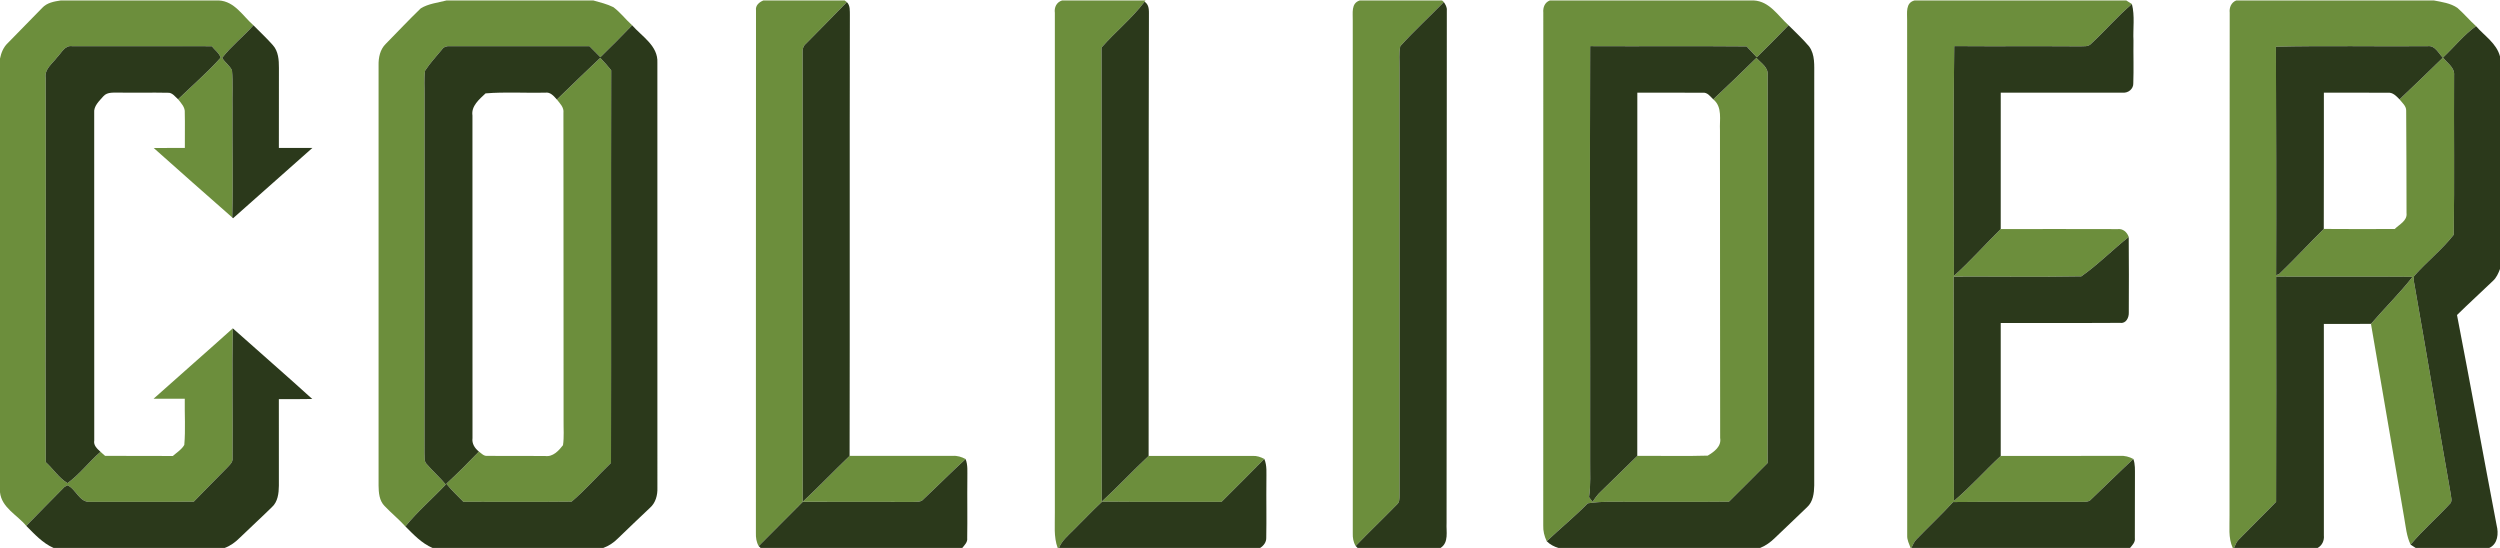 <?xml version="1.0" encoding="UTF-8"?> <svg xmlns="http://www.w3.org/2000/svg" width="506pt" height="111pt" version="1.1" viewBox="0 0 1e3 219"><g fill="#6c8e3c"><path d="m24.32 0h63.25c6.3 0.36 9.54 6.2 13.81 9.94-4 4.48-8.83 8.29-12.5 12.99 1.01 1.9 3.03 3.06 3.92 5.05 0.45 4.98 0.09 10 0.2 14.99-0.12 14.61 0.29 29.23-0.1 43.83-10.53-9.19-20.96-18.51-31.42-27.79 4.15-0.02 8.3-0.01 12.46-0.02-0.05-4.68 0.1-9.37-0.03-14.05 0.2-2.2-1.42-3.84-2.68-5.41 5.68-5.53 11.79-10.76 17.03-16.65-0.59-1.89-2.37-3.05-3.54-4.57-18.59-0.02-37.19 0.01-55.78-0.01-3.03-0.49-4.33 2.7-6.13 4.47-1.86 2.51-5.11 4.7-4.54 8.23 0.16 51.22-0.16 102.45 0.03 153.67 2.97 2.7 5.27 6.3 8.69 8.41 4.86-3.54 8.64-8.56 13.21-12.54 0.46 0.4 1.38 1.21 1.84 1.62 9.03 0.07 18.07-0.02 27.1 0.05 1.57-1.41 3.53-2.56 4.58-4.44 0.53-6.13 0.09-12.32 0.19-18.47-4.15 0.01-8.31 0.02-12.47 0 10.53-9.42 21.18-18.7 31.68-28.15-0.34 17.31 0.05 34.63-0.1 51.93 0.18 1.65-1.17 2.72-2.16 3.8-4.51 4.48-8.88 9.1-13.36 13.61-13.84 0.16-27.68 0.03-41.52 0.08-4.26 0.22-5.55-5.11-8.99-6.64-0.3 0.16-0.89 0.49-1.19 0.65-5.07 5.21-10.26 10.32-15.3 15.58-3.61-4.38-9.85-7.25-10.5-13.45v-173.45c0.46-2.29 1.36-4.55 3.09-6.19 4.61-4.7 9.2-9.42 13.81-14.11 1.89-2.07 4.78-2.57 7.42-2.96z"></path><path d="m178.61 0h58.73c2.71 0.77 5.49 1.42 8.03 2.69 2.78 2.09 4.9 4.91 7.48 7.24-4.16 4.32-8.39 8.59-12.7 12.77-1.45-1.48-2.9-2.95-4.37-4.41-18.6 0.03-37.2 0.02-55.8 0-1.26-0.1-2.53 0.26-3.23 1.37-2.28 2.78-4.78 5.42-6.73 8.45-0.46 3.27-0.15 6.58-0.21 9.87-0.02 47.67 0.05 95.34-0.03 143.01 0.15 1.43-0.26 3.18 0.8 4.35 2.46 2.86 5.31 5.37 7.73 8.28-5.32 5.64-11.25 10.73-16.16 16.76-2.62-2.88-5.64-5.35-8.32-8.16-2.13-2.14-2.37-5.35-2.4-8.19 0.01-56.03 0-112.05 0-168.07-0.07-3.08 0.59-6.36 2.87-8.59 4.66-4.73 9.21-9.59 13.99-14.2 3.08-1.91 6.86-2.27 10.32-3.17z"></path><path d="m305.35 0h32.5l0.89 0.66c-5.42 5.6-10.93 11.12-16.4 16.68-1.1 0.91-1.39 2.31-1.3 3.67 0.06 59.84-0.03 119.69 0.05 179.53 6.37-6 12.44-12.31 18.75-18.37 13.74 0.02 27.49 0.02 41.23 0 1.83-0.14 3.58 0.4 5.17 1.26-5.72 5.23-11.18 10.74-16.82 16.05-1.06 1.31-2.86 1.01-4.34 1.11-14.66-0.07-29.32-0.01-43.98-0.04-5.92 5.85-11.71 11.83-17.62 17.69-0.95-1.58-1.17-3.42-1.12-5.22 0.05-69.68-0.04-139.36 0.04-209.04-0.29-1.99 1.29-3.31 2.95-3.98z"></path><path d="m424.81 0h33.38l-0.37 0.5c-5.04 6.72-11.71 12.01-17.21 18.34 0.09 60.54-0.09 121.08 0.09 181.62 6.41-5.92 12.37-12.31 18.75-18.28 13.87 0.01 27.75 0.01 41.62 0 1.64-0.1 3.21 0.45 4.65 1.2-5.68 5.74-11.37 11.48-17.11 17.17-15.93-0.02-31.86 0.09-47.79-0.07-4.02 3.77-7.78 7.79-11.71 11.65-2.07 2.09-4.43 4.05-5.52 6.87h-0.52c-1.67-4.5-1.05-9.33-1.13-14.01-0.01-66.68 0-133.35 0-200.02-0.31-2.2 0.66-4.26 2.87-4.97z"></path><path d="m543.91 0h32.92l0.7 0.64c-5.76 5.91-11.87 11.51-17.41 17.63-0.62 2.86-0.25 5.81-0.31 8.71 0.02 57.03-0.02 114.05 0.02 171.07-0.06 1.27 0.03 2.72-1.09 3.59-5.43 5.58-11.07 10.96-16.47 16.56-0.96-1.53-1.22-3.33-1.16-5.11 0.01-68.37 0.04-136.75-0.01-205.12 0.09-2.86-0.78-6.88 2.81-7.97z"></path><path d="m619.95 0h81.57c6.33 0.35 9.67 6.1 13.91 9.93-4.16 4.34-8.44 8.56-12.71 12.8-1.37-1.44-2.74-2.89-4.09-4.35-20.85-0.19-41.7 0.01-62.56-0.1-0.21 55.24 0.07 110.48-0.01 165.71-0.06 4.9 0.3 9.82-0.45 14.68 0.47 0.63 0.95 1.27 1.44 1.9 0.94-1.51 1.99-2.96 3.31-4.17 4.91-4.68 9.67-9.51 14.55-14.23 9.39-0.07 18.8 0.19 28.18-0.1 2.54-1.51 5.58-3.69 4.97-7.08-0.01-41-0.09-82-0.07-123.01-0.24-4.26 1.1-9.33-2.69-12.43 5.82-5.43 11.54-10.98 17.23-16.55 1.88 2 4.91 3.8 4.54 6.96-0.08 51.68 0.19 103.37-0.02 155.05-5.13 5.19-10.31 10.35-15.49 15.49-12.85 0.14-25.7 0.02-38.55 0.06-5.97 0.07-11.97-0.35-17.89 0.59-5.24 5.3-11 10.05-16.43 15.15-0.95-1.97-1.48-4.12-1.39-6.31 0.02-68.37 0-136.75 0.02-205.12-0.18-2.03 0.56-4.11 2.63-4.87z"></path><path d="m765.82 0h84.69c0.75 0.47 1.51 0.94 2.26 1.43-5.82 4.93-10.77 10.77-16.36 15.93-1.16 1.25-2.96 0.88-4.45 0.99-16.76-0.12-33.51 0.04-50.26-0.09-0.45 30.62-0.19 61.27-0.12 91.9 6.57-5.88 12.42-12.53 18.71-18.72 15.59 0.01 31.19-0.05 46.78 0.02 2.12-0.26 3.76 1.23 4.42 3.14-6.43 5.11-12.26 11.04-18.96 15.76-17 0.31-34.04 0.04-51.06 0.11 0.09 29.91-0.11 59.82 0.11 89.72 6.6-5.6 12.37-12.1 18.71-18 15.89-0.02 31.79 0.02 47.69-0.03 1.87-0.12 3.7 0.35 5.35 1.24-5.7 5.3-11.22 10.8-16.87 16.15-0.83 1.03-2.21 0.97-3.39 1.02-17.28 0.04-34.56-0.12-51.84 0.07-4.7 5.14-9.8 9.89-14.63 14.91-0.96 0.96-1.49 2.23-2.01 3.45h-0.35c-0.59-1.63-1.45-3.22-1.36-5-0.02-68.68 0.03-137.36-0.03-206.04 0.06-2.9-0.77-7.02 2.97-7.96z"></path><path d="m894.47 0h79.07c3.22 0.62 6.67 1.07 9.44 2.98 2.61 2.29 4.84 4.97 7.43 7.29-4.96 3.55-8.77 8.42-13.21 12.56 1.65 2.21 4.76 4 4.44 7.13-0.12 21.24 0.17 42.51-0.14 63.74-4.69 6.01-10.81 10.81-15.85 16.53-0.48 1.58 0.22 3.24 0.38 4.83 4.83 27.32 9.36 54.69 14.2 82 0.11 1.49 0.98 3.34-0.46 4.49-5.06 5.48-10.74 10.39-15.53 16.12-1.64-3.38-1.92-7.19-2.58-10.83-4.42-25.82-8.84-51.65-13.27-77.47 5.46-6.35 11.48-12.23 16.65-18.83-18.19-0.15-36.39 0.02-54.58-0.08 0.03 30.03 0.07 60.07-0.02 90.1-4.87 5.08-9.95 9.96-14.85 15.01-0.98 0.94-1.45 2.22-1.98 3.43h-0.5c-1.91-4.09-1.21-8.65-1.3-13-0.05-67.03 0.08-134.05 0.07-201.07-0.23-2.07 0.58-4.1 2.59-4.93m15.9 18.5c0.09 30.47 0.18 60.93 0.08 91.4l1.18-0.45c6.11-5.85 11.86-12.1 17.88-18.06 9.46 0.09 18.93 0.05 28.39 0.02 1.82-1.85 5.07-3.27 4.71-6.35-0.06-13.66-0.01-27.33-0.14-40.99 0.04-1.87-1.61-3.14-2.66-4.5 5.79-5.53 11.61-11.04 17.32-16.67-1.75-1.79-3.12-5.03-6.09-4.61-20.22 0.17-40.46-0.26-60.67 0.21z"></path><path d="m222.75 39.63c5.73-5.6 11.53-11.14 17.34-16.67 1.54 1.59 3.01 3.24 4.39 4.97-0.12 52.35 0.03 104.7-0.08 157.05-5.33 5.1-10.16 10.78-15.79 15.51-14.41 0.16-28.84 0.04-43.25 0.05-2.32-2.37-4.75-4.63-6.82-7.23 4.49-4.14 8.8-8.47 13.03-12.86 1 0.72 1.95 1.86 3.32 1.72 7.71 0.08 15.43-0.04 23.14 0.04 3.11 0.46 5.45-2.1 7.17-4.32 0.48-3.28 0.18-6.6 0.23-9.89 0.04-41.01-0.08-82.02-0.06-123.02 0.29-2.2-1.39-3.78-2.62-5.35z"></path></g><g fill="#2b391b"><path d="m338.74 0.66c1.43 1.42 1.16 3.5 1.21 5.34-0.14 58.73 0.02 117.45-0.11 176.17-6.31 6.06-12.38 12.37-18.75 18.37-0.08-59.84 0.01-119.69-0.05-179.53-0.09-1.36 0.2-2.76 1.3-3.67 5.47-5.56 10.98-11.08 16.4-16.68z"></path><path d="m457.82 0.5c2.21 1.43 1.67 4.19 1.75 6.43-0.16 58.42-0.07 116.83-0.12 175.25-6.38 5.97-12.34 12.36-18.75 18.28-0.18-60.54 0-121.08-0.09-181.62 5.5-6.33 12.17-11.62 17.21-18.34z"></path><path d="m577.53 0.64c0.66 0.99 1.31 2.06 1.2 3.31-0.06 68.35-0.06 136.7-0.1 205.04-0.2 3.38 1 7.84-2.43 10.01h-33.15l-0.78-0.8c5.4-5.6 11.04-10.98 16.47-16.56 1.12-0.87 1.03-2.32 1.09-3.59-0.04-57.02 0-114.04-0.02-171.07 0.06-2.9-0.31-5.85 0.31-8.71 5.54-6.12 11.65-11.72 17.41-17.63z"></path><path d="m836.41 17.36c5.59-5.16 10.54-11 16.36-15.93 1.22 4.78 0.38 9.76 0.62 14.62-0.08 5.67 0.13 11.35-0.07 17.02 0.13 2.3-2.04 4.04-4.23 3.8-16.27 0.06-32.53-0.01-48.79 0.02-0.01 18.18 0.01 36.37-0.01 54.55-6.29 6.19-12.14 12.84-18.71 18.72-0.07-30.63-0.33-61.28 0.12-91.9 16.75 0.13 33.5-0.03 50.26 0.09 1.49-0.11 3.29 0.26 4.45-0.99z"></path><path d="m101.38 9.94c2.6 2.63 5.31 5.16 7.76 7.93 2.23 2.47 2.44 5.97 2.43 9.12-0.04 10.67-0.02 21.34-0.02 32.01h13.39c-10.56 9.39-21.15 18.74-31.72 28.12l-0.32-0.32c0.39-14.6-0.02-29.22 0.1-43.83-0.11-4.99 0.25-10.01-0.2-14.99-0.89-1.99-2.91-3.15-3.92-5.05 3.67-4.7 8.5-8.51 12.5-12.99z"></path><path d="m252.85 9.93c3.92 4.48 10.46 8.22 10.1 14.97 0.01 56.69 0 113.39 0.01 170.08 0.1 2.9-0.71 5.97-2.95 7.94-4.29 4.08-8.62 8.14-12.86 12.28-1.66 1.67-3.64 3-5.86 3.8h-68.26c-4.34-1.84-7.61-5.36-10.88-8.62 4.91-6.03 10.84-11.12 16.16-16.76-2.42-2.91-5.27-5.42-7.73-8.28-1.06-1.17-0.65-2.92-0.8-4.35 0.08-47.67 0.01-95.34 0.03-143.01 0.06-3.29-0.25-6.6 0.21-9.87 1.95-3.03 4.45-5.67 6.73-8.45 0.7-1.11 1.97-1.47 3.23-1.37 18.6 0.02 37.2 0.03 55.8 0 1.47 1.46 2.92 2.93 4.37 4.41 4.31-4.18 8.54-8.45 12.7-12.77m-30.1 29.7c-1.22-1.39-2.62-3.1-4.7-2.74-7.93 0.17-15.94-0.37-23.83 0.28-2.47 2.33-5.81 5.06-5.24 8.85 0.04 43.01 0.01 86.02 0.02 129.03-0.31 2.2 0.91 4.08 2.57 5.4-4.23 4.39-8.54 8.72-13.03 12.86 2.07 2.6 4.5 4.86 6.82 7.23 14.41-0.01 28.84 0.11 43.25-0.05 5.63-4.73 10.46-10.41 15.79-15.51 0.11-52.35-0.04-104.7 0.08-157.05-1.38-1.73-2.85-3.38-4.39-4.97-5.81 5.53-11.61 11.07-17.34 16.67z"></path><path d="m715.43 9.93c2.76 2.8 5.69 5.45 8.22 8.47 2.45 3.32 2 7.67 2.05 11.55-0.03 54.68-0.02 109.37-0.01 164.05-0.05 3.08-0.46 6.56-2.9 8.73-4.21 4.12-8.55 8.11-12.78 12.21-1.73 1.7-3.71 3.17-5.98 4.06h-80.64c-1.76-0.53-3.42-1.38-4.7-2.7 5.43-5.1 11.19-9.85 16.43-15.15 5.92-0.94 11.92-0.52 17.89-0.59 12.85-0.04 25.7 0.08 38.55-0.06 5.18-5.14 10.36-10.3 15.49-15.49 0.21-51.68-0.06-103.37 0.02-155.05 0.37-3.16-2.66-4.96-4.54-6.96-5.69 5.57-11.41 11.12-17.23 16.55-1.22-1.14-2.32-2.89-4.24-2.63-8.71-0.1-17.42 0-26.13-0.03-0.02 48.43 0.01 96.86-0.02 145.28-4.88 4.72-9.64 9.55-14.55 14.23-1.32 1.21-2.37 2.66-3.31 4.17-0.49-0.63-0.97-1.27-1.44-1.9 0.75-4.86 0.39-9.78 0.45-14.68 0.08-55.23-0.2-110.47 0.01-165.71 20.86 0.11 41.71-0.09 62.56 0.1 1.35 1.46 2.72 2.91 4.09 4.35 4.27-4.24 8.55-8.46 12.71-12.8z"></path><path d="m977.2 22.83c4.44-4.14 8.25-9.01 13.21-12.56 3.35 3.88 8.25 6.89 9.59 12.13v85.01c-0.66 1.73-1.42 3.49-2.82 4.76-4.77 4.58-9.66 9.03-14.38 13.65 5.43 28 10.5 56.08 15.85 84.1 0.84 3.25 0.51 7.53-2.98 9.08h-29.38c-0.51-0.33-1.54-1-2.05-1.33 4.79-5.73 10.47-10.64 15.53-16.12 1.44-1.15 0.57-3 0.46-4.49-4.84-27.31-9.37-54.68-14.2-82-0.16-1.59-0.86-3.25-0.38-4.83 5.04-5.72 11.16-10.52 15.85-16.53 0.31-21.23 0.02-42.5 0.14-63.74 0.32-3.13-2.79-4.92-4.44-7.13z"></path><path d="m22.81 22.77c1.8-1.77 3.1-4.96 6.13-4.47 18.59 0.02 37.19-0.01 55.78 0.01 1.17 1.52 2.95 2.68 3.54 4.57-5.24 5.89-11.35 11.12-17.03 16.65-1.24-1.09-2.36-2.81-4.24-2.61-6.33-0.14-12.67 0.05-19-0.06-2.24 0.12-4.98-0.46-6.65 1.47-1.65 1.9-3.94 3.91-3.66 6.68 0.02 43.65-0.02 87.31 0.02 130.96-0.38 2.02 1.18 3.34 2.5 4.57-4.57 3.98-8.35 9-13.21 12.54-3.42-2.11-5.72-5.71-8.69-8.41-0.19-51.22 0.13-102.45-0.03-153.67-0.57-3.53 2.68-5.72 4.54-8.23z"></path><path d="m910.37 18.5c20.21-0.47 40.45-0.04 60.67-0.21 2.97-0.42 4.34 2.82 6.09 4.61-5.71 5.63-11.53 11.14-17.32 16.67-1.28-1.3-2.69-2.91-4.71-2.65-8.52-0.1-17.04 0-25.55-0.03-0.04 18.17 0.04 36.33-0.04 54.5-6.02 5.96-11.77 12.21-17.88 18.06l-1.18 0.45c0.1-30.47 0.01-60.93-0.08-91.4z"></path><path d="m832.53 110.36c6.7-4.72 12.53-10.65 18.96-15.76 0.1 10.08 0.07 20.18 0.03 30.27 0.08 1.97-1.1 4.43-3.41 4.09-15.94 0.11-31.88-0.01-47.82 0.05 0.01 17.73 0.02 35.45 0 53.18-6.34 5.9-12.11 12.4-18.71 18-0.22-29.9-0.02-59.81-0.11-89.72 17.02-0.07 34.06 0.2 51.06-0.11z"></path><path d="m910.46 110.46c18.19 0.1 36.39-0.07 54.58 0.08-5.17 6.6-11.19 12.48-16.65 18.83-6.29 0.04-12.57 0-18.85 0.03 0.02 28.2-0.01 56.41 0.01 84.61 0.2 2.04-0.69 3.99-2.51 4.99h-33.43c0.53-1.21 1-2.49 1.98-3.43 4.9-5.05 9.98-9.93 14.85-15.01 0.09-30.03 0.05-60.07 0.02-90.1z"></path><path d="m93.12 131.15c10.57 9.44 21.29 18.72 31.78 28.26-4.46 0.1-8.91 0.05-13.36 0.06 0.01 11.54 0 23.08 0.01 34.61-0.04 3.03-0.4 6.44-2.79 8.59-4.21 4.14-8.58 8.11-12.82 12.23-1.74 1.74-3.75 3.25-6.09 4.1h-68.41c-4.37-1.93-7.63-5.53-10.94-8.84 5.04-5.26 10.23-10.37 15.3-15.58 0.3-0.16 0.89-0.49 1.19-0.65 3.44 1.53 4.73 6.86 8.99 6.64 13.84-0.05 27.68 0.08 41.52-0.08 4.48-4.51 8.85-9.13 13.36-13.61 0.99-1.08 2.34-2.15 2.16-3.8 0.15-17.3-0.24-34.62 0.1-51.93z"></path><path d="m369.42 199.48c5.64-5.31 11.1-10.82 16.82-16.05 0.96 2.42 0.66 5.06 0.7 7.6-0.09 8.01 0.07 16.03-0.06 24.04 0.21 1.63-1.07 2.77-1.98 3.93h-80.65l-0.77-0.76c5.91-5.86 11.7-11.84 17.62-17.69 14.66 0.03 29.32-0.03 43.98 0.04 1.48-0.1 3.28 0.2 4.34-1.11z"></path><path d="m505.72 183.38c1.17 2.72 0.79 5.74 0.84 8.62-0.09 7.63 0.09 15.26-0.06 22.88 0.08 1.78-1.04 3.22-2.47 4.12h-80.44c1.09-2.82 3.45-4.78 5.52-6.87 3.93-3.86 7.69-7.88 11.71-11.65 15.93 0.16 31.86 0.05 47.79 0.07 5.74-5.69 11.43-11.43 17.11-17.17z"></path><path d="m836.46 199.55c5.65-5.35 11.17-10.85 16.87-16.15 0.8 2.11 0.63 4.4 0.65 6.62-0.09 8.33 0.04 16.67-0.04 25.01 0.24 1.65-0.99 2.82-1.93 3.97h-87.42c0.52-1.22 1.05-2.49 2.01-3.45 4.83-5.02 9.93-9.77 14.63-14.91 17.28-0.19 34.56-0.03 51.84-0.07 1.18-0.05 2.56 0.01 3.39-1.02z"></path></g></svg> 